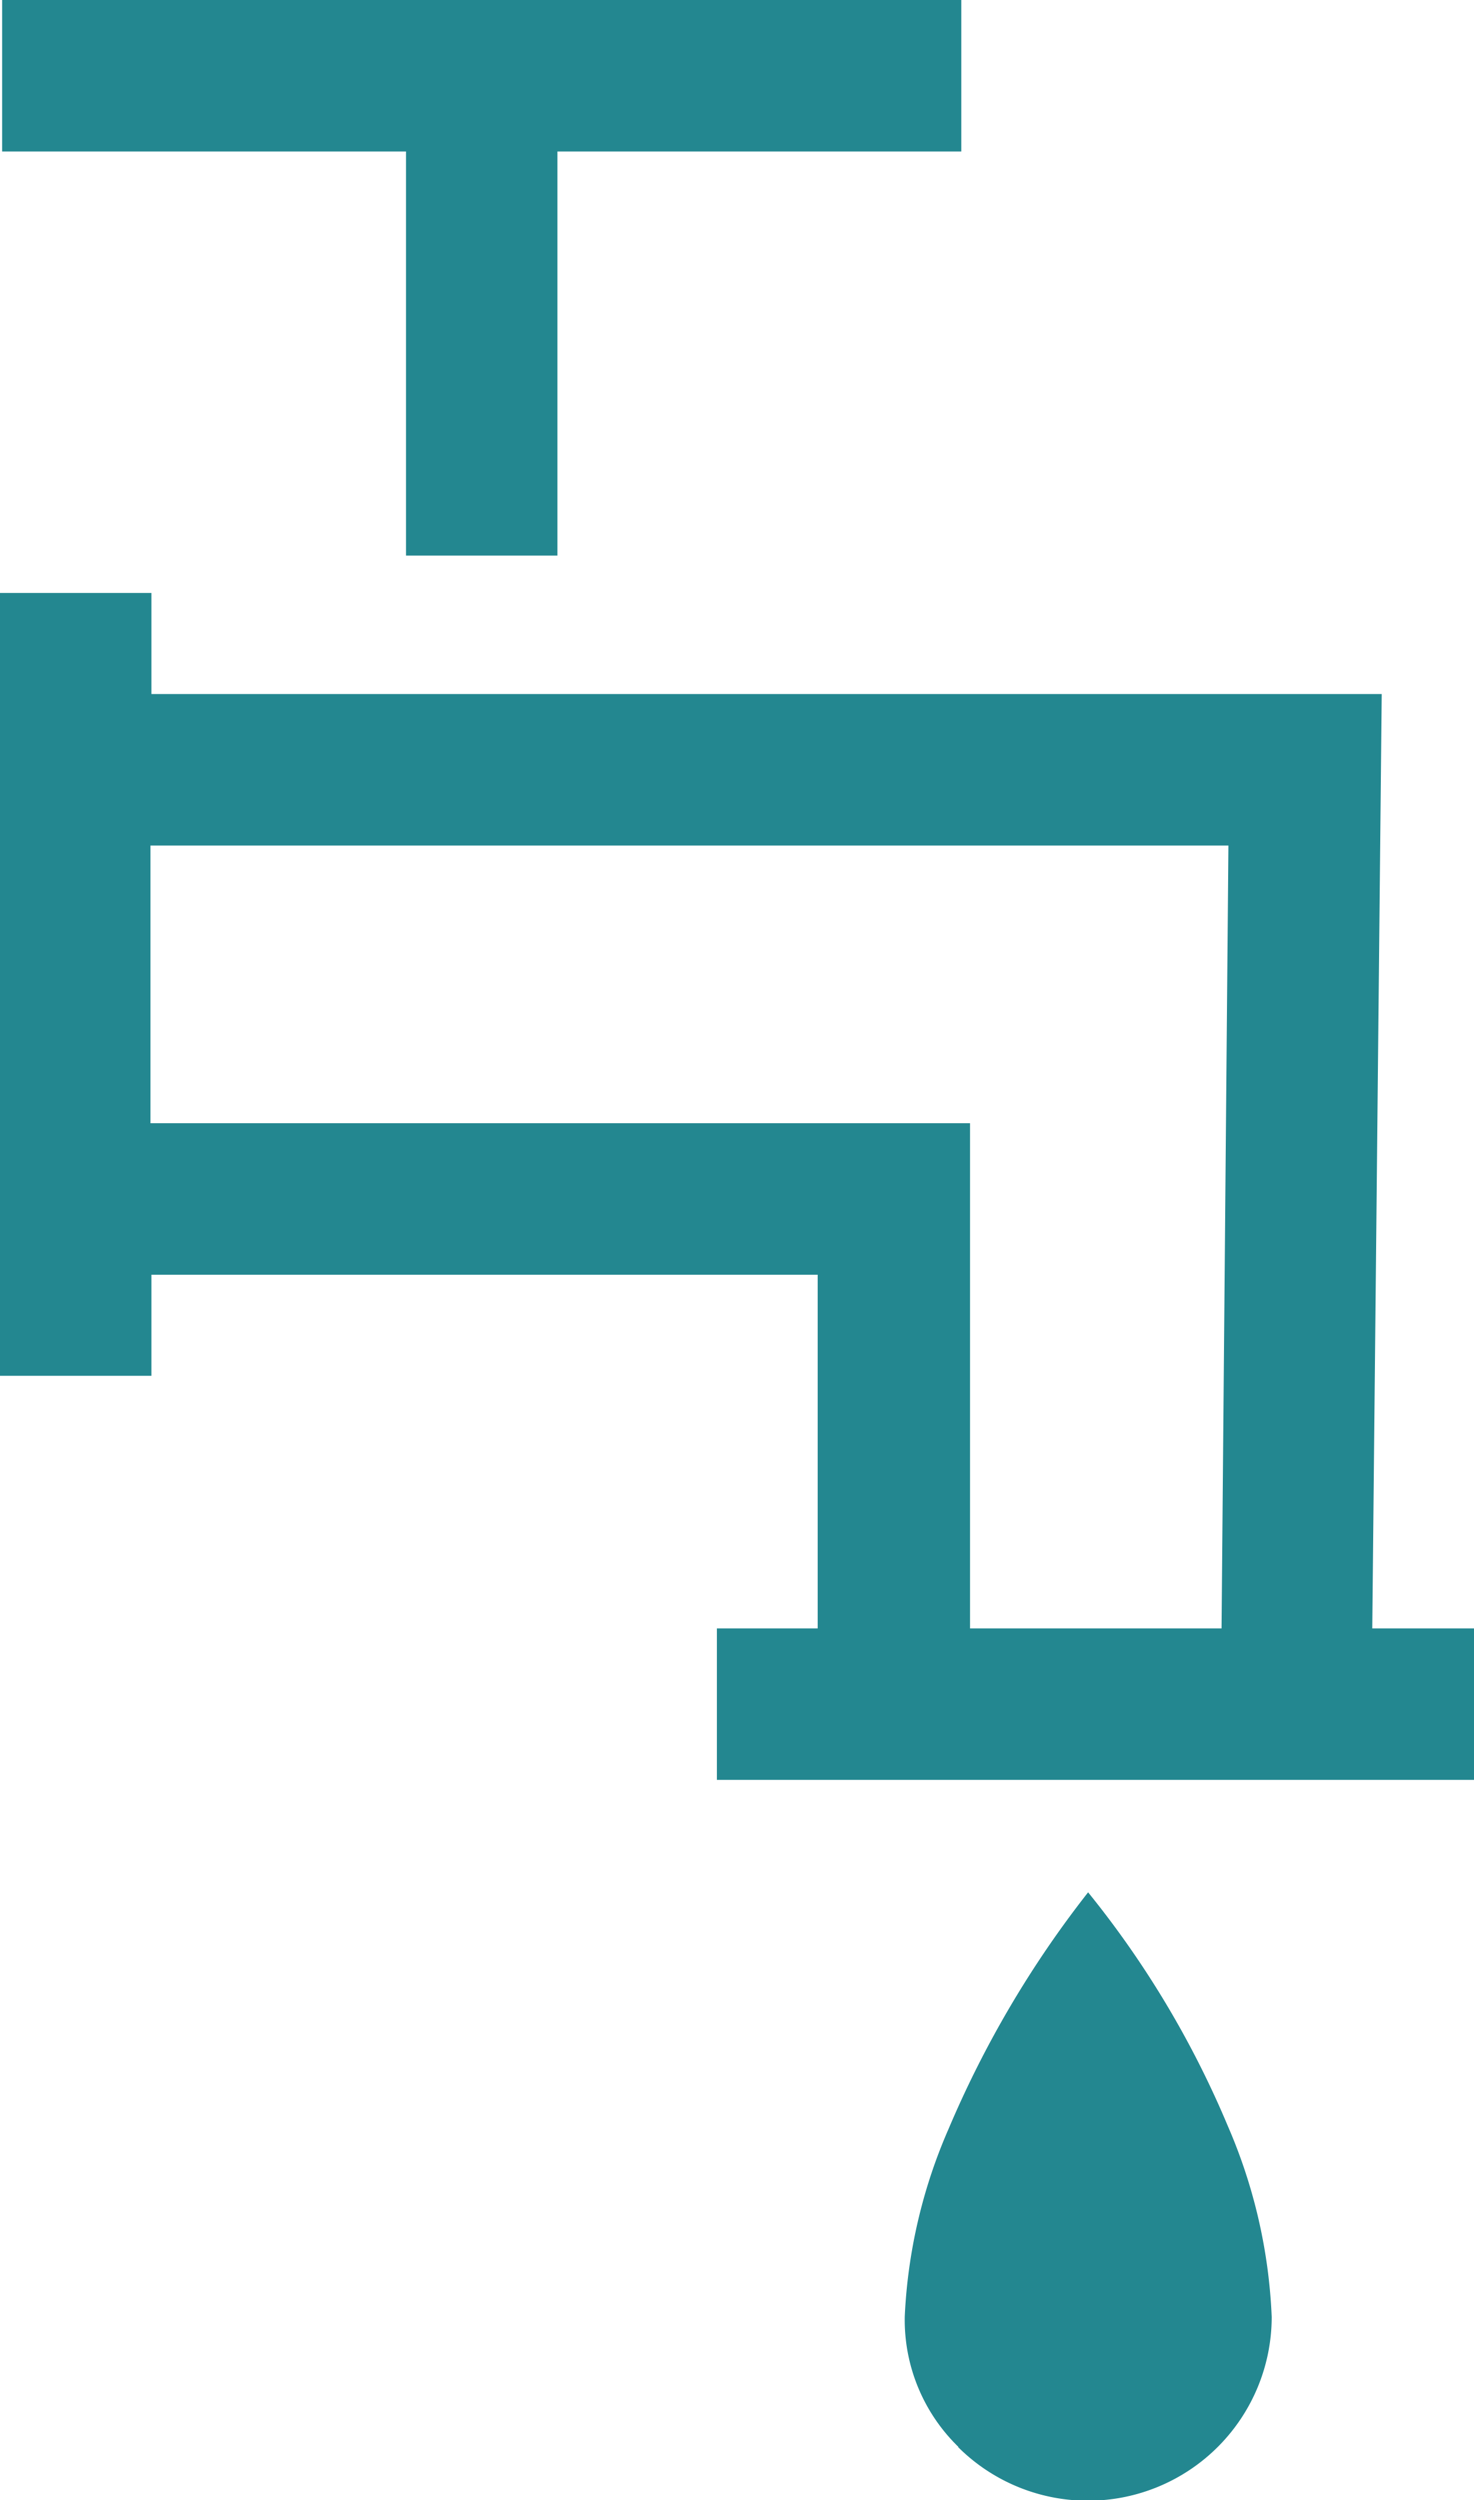 <?xml version="1.0" encoding="UTF-8"?>
<svg xmlns="http://www.w3.org/2000/svg" viewBox="0 0 62.3 105.62">
  <defs>
    <style>.cls-1{fill:#238790;}</style>
  </defs>
  <g id="Capa_2" data-name="Capa 2">
    <g id="Capa_1-2" data-name="Capa 1">
      <path class="cls-1" d="M17.16,23.47V6.4H.09V0H40.63V6.4H23.56V23.47ZM58,68.79H62.3v6.4h-32v-6.4h4.26V53.85H6.4v4.27H0V25.05H6.4v4.27h52m-6.48,6.4H6.36V47.45H41V68.79H51.63M40.5,103.36a7.48,7.48,0,0,1-2.26-5.5,22.29,22.29,0,0,1,1.85-7.92,43.89,43.89,0,0,1,5.9-10,40.64,40.64,0,0,1,5.9,9.86,22.58,22.58,0,0,1,1.86,8.08,7.77,7.77,0,0,1-13.25,5.5Z"></path>
    </g>
  </g>
</svg>
